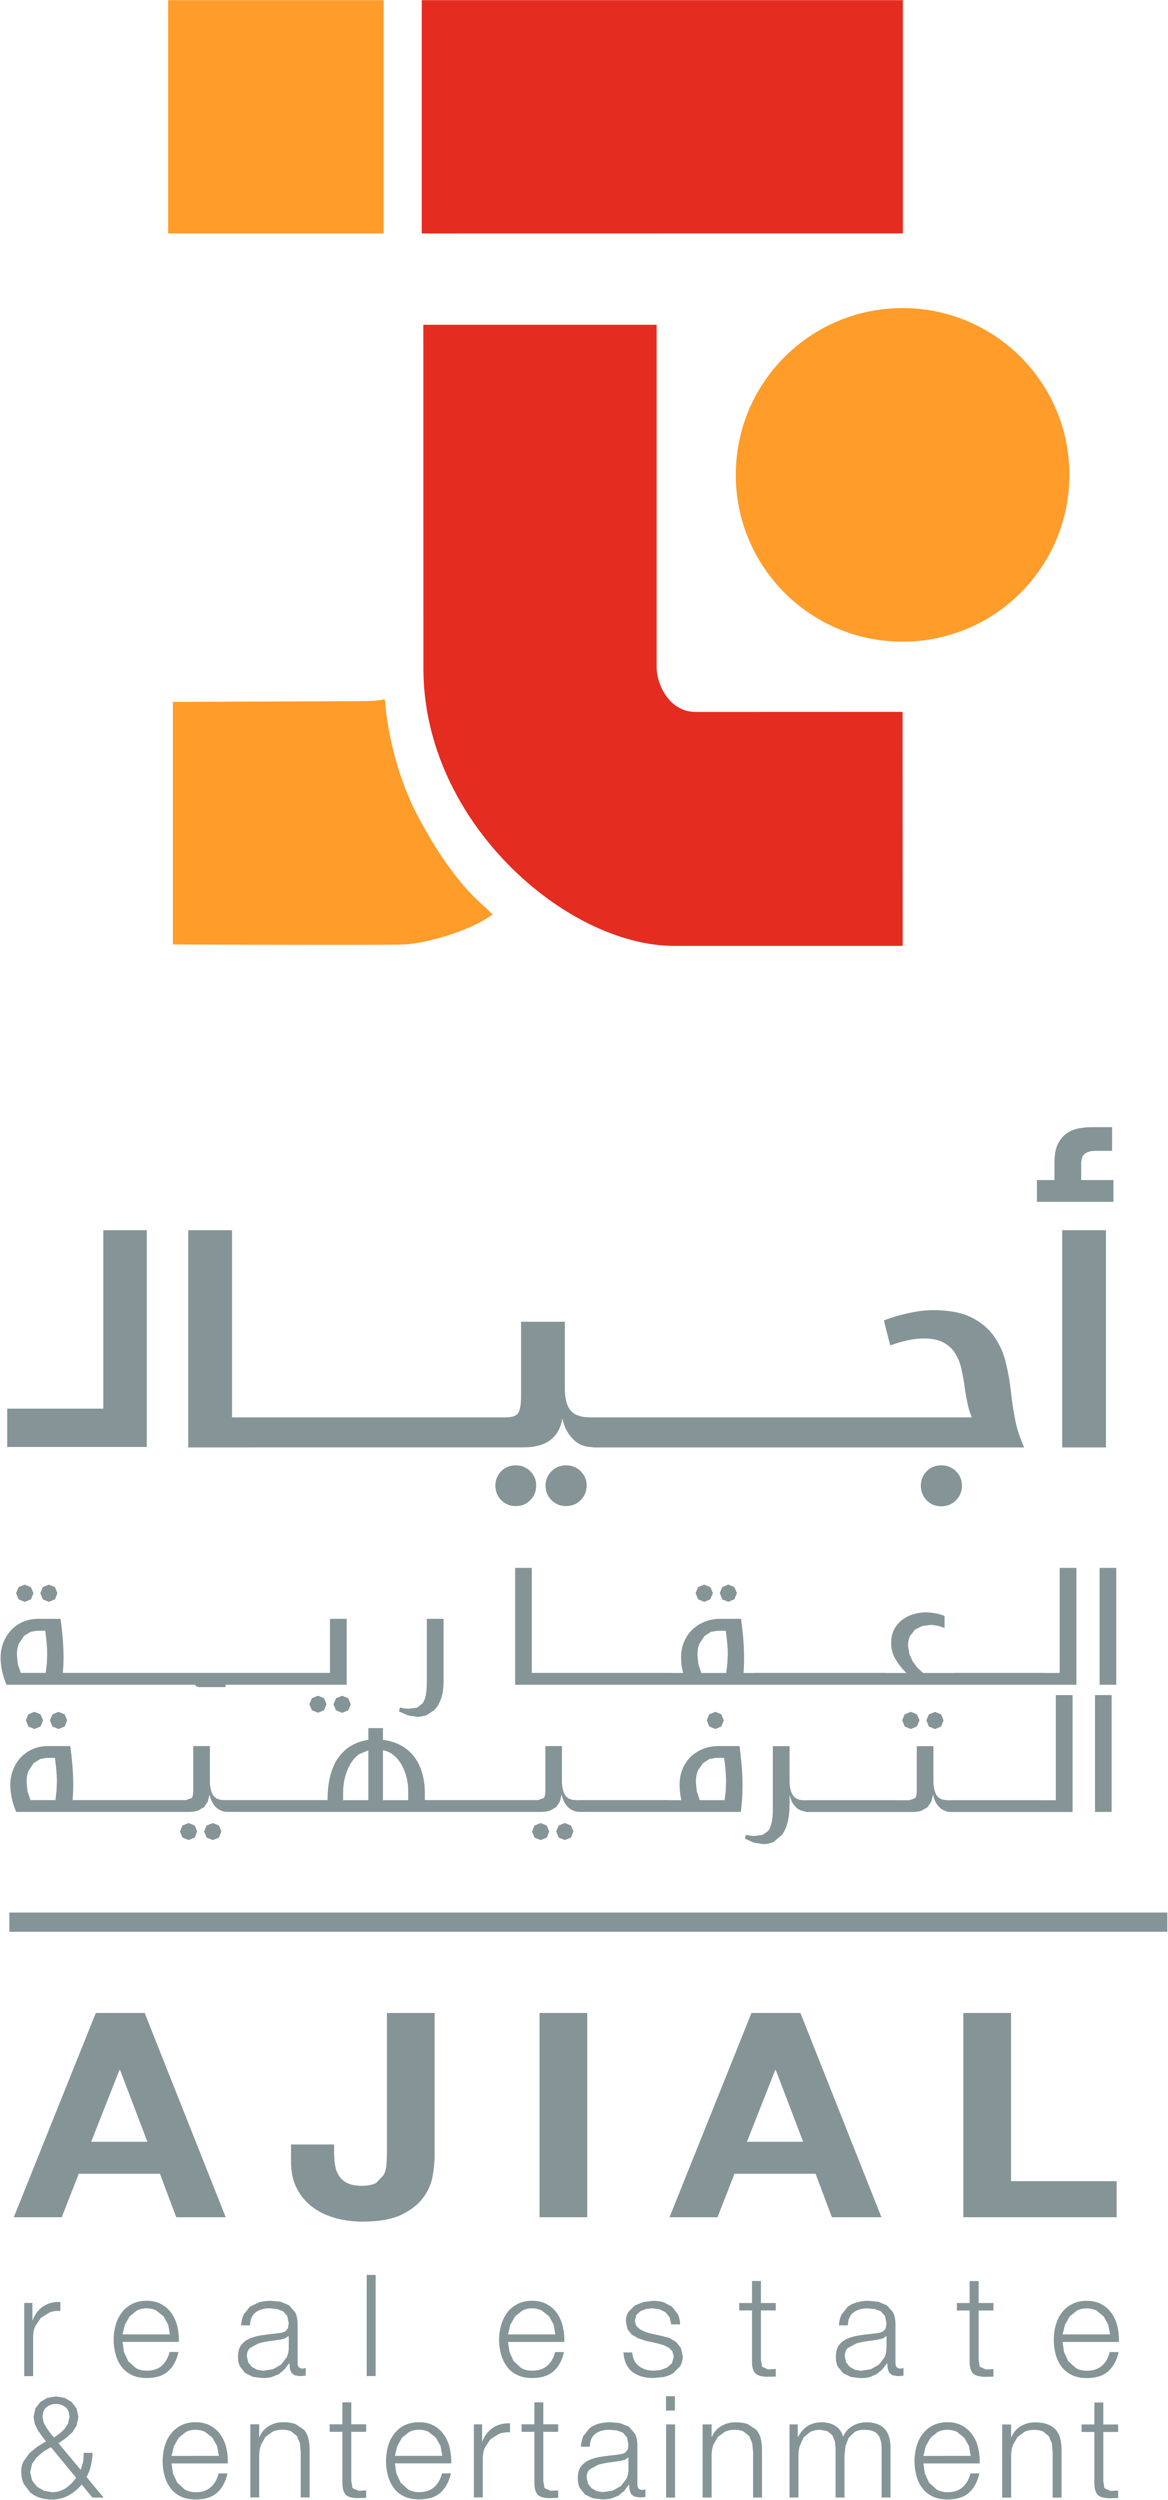 <svg version="1.2" xmlns="http://www.w3.org/2000/svg" viewBox="0 0 1542 3299" width="1542" height="3299">
	<title>AREEC</title>
	<style>
		.s0 { fill: #859597 } 
		.s1 { fill: #ff9c2a } 
		.s2 { fill: #e42c21 } 
	</style>
	<path fill-rule="evenodd" class="s0" d="m1541.1 2524v25.4h-1528.7v-25.4zm-1459.6 402.1h-63.3l108.3-269.6h64.5l107 269.6h-65.3l-21.6-57.4h-107.1zm38.9-99.6h74.2l-36.1-94.7h-0.8z"/>
	<path fill-rule="evenodd" class="s0" d="m443.5 2927.4c-11.2-3-21.3-7.7-30.1-14.1-8.8-6.4-15.9-14.5-21.2-24.6-5.4-10-8-22-8-36.3v-22.3h56.9v11.6c0 6.2 0.5 11.9 1.6 17.3 1 5.3 2.9 9.7 5.6 13.5 2.7 3.7 6.3 6.7 11 8.9 4.6 2.1 10.7 3.2 18.3 3.2q12.3 0 19.2-4l9.8-10.3c2-4.1 3.2-8.7 3.6-13.6 0.4-5 0.6-9.7 0.6-14.4v-185.8h63v188.4c0 8.4-1 17.7-2.8 27.8-1.9 10.1-6.2 19.6-12.9 28.4-6.7 8.7-16.3 16.1-28.8 22-12.6 5.9-29.6 8.8-50.9 8.8-12.1 0-23.6-1.5-34.9-4.5zm331.8-270.9v269.6h-63v-269.6zm172 269.6h-63.4l108.2-269.6h64.6l107 269.6h-65.4l-21.6-57.4h-107zm38.8-99.6h74.2l-36.1-94.7h-0.7zm348.7-170v222h139.4v47.6h-202.4v-269.6zm-1292 382.7v22.6h0.4q4.5-11.8 13.9-18.1c6.3-4.2 13.8-6.2 22.6-5.8v11.8c-5.4-0.2-10.2 0.4-14.6 2.2l-11.3 7.1-7.4 11.2q-2.7 6.4-2.6 14.1v51.5h-11.8v-96.6z"/>
	<path fill-rule="evenodd" class="s0" d="m222 3129.3q-10 9-28.4 9c-7.6 0-14.2-1.3-19.7-4-5.5-2.7-10.1-6.3-13.5-11q-5.3-7.1-7.8-16.3c-1.7-6.2-2.6-12.6-2.6-19.6q0-9.5 2.6-18.7c1.6-6.1 4.2-11.5 7.8-16.3 3.4-4.9 8-8.7 13.5-11.6 5.5-3 12.1-4.5 19.7-4.5 7.7 0 14.4 1.7 19.8 4.8 5.5 3.1 10 7.2 13.4 12.2 3.4 5 5.9 10.9 7.5 17.4 1.4 6.5 2 13.2 1.8 19.9h-74.3l1.8 13.2 5.7 12.3 9.9 8.9q6 3.6 14.4 3.6c8.6 0 15.4-2.3 20.2-6.7 4.9-4.5 8.2-10.5 10.1-18h11.8c-2.5 10.9-7 19.5-13.7 25.4zm-60.2-48.6h62.5l-2.3-12.9-6.1-10.9-9.6-7.7c-3.7-1.9-8-2.9-12.7-2.9-4.9 0-9.2 1-12.9 2.9l-9.5 7.7-6.3 11zm172.1 56.1l-10.2-5.1-7-8.8c-1.7-3.6-2.5-7.7-2.5-12.6q0-10.1 4.5-15.9c3-3.7 6.9-6.6 11.8-8.6 5-2 10.5-3.4 16.7-4.2 6.2-0.8 12.4-1.6 18.8-2.3l6.6-1 4.6-1.9 2.9-3.9 1.1-6.3-2-9.9-5.4-6-8.1-3.1-9.8-0.9c-7.5 0-13.6 1.8-18.3 5.3-4.8 3.6-7.3 9.4-7.5 17.2h-11.8q0.6-8.4 3.5-14.6l8.2-10.1 12-5.8c4.7-1.2 9.8-1.9 15.4-1.9l12.7 1.1 11.4 4.7 8.2 9.4c2.1 4.2 3.2 9.4 3.2 15.9v51.1c0 4.8 2.4 7.2 7 7.2l3.7-0.7v9.9l-3.7 0.5-4 0.3-7.2-1.2-4.2-3.5-1.9-5.4-0.5-6.8h-0.4l-6.5 8.3-7.3 6.1-9.1 3.7c-3.4 1-7.5 1.3-12.3 1.3zm-1.4-13.3l6.9 3.9 8.1 1.3 12.8-2 10.8-6.1 7.3-9.5c1.8-3.8 2.8-8 2.8-12.8v-15.3h-0.5l-4.3 3-5.6 1.4c-5 0.8-10.1 1.6-15.4 2.2-5.3 0.8-10.1 1.8-14.5 3.2l-10.7 5.8c-2.8 2.6-4.3 6.2-4.3 10.9l1.8 8.1zm163.4-121.3v133.5h-11.8v-133.5zm249.1 88.5h-74.3l1.9 13.2 5.6 12.2 9.9 9q6 3.5 14.5 3.5 12.9 0 20.1-6.7 7.4-6.7 10.2-17.9h11.7c-2.5 10.9-7 19.4-13.7 25.3-6.7 6-16.1 9-28.3 9-7.6 0-14.2-1.3-19.7-4-5.6-2.6-10.2-6.3-13.6-11q-5.2-7.1-7.8-16.3c-1.7-6.2-2.6-12.6-2.6-19.5 0-6.4 0.9-12.6 2.6-18.7q2.6-9.2 7.8-16.4c3.4-4.8 8-8.7 13.6-11.6 5.5-3 12.1-4.5 19.7-4.5 7.7 0 14.3 1.7 19.8 4.8 5.5 3.1 10 7.2 13.4 12.2 3.4 5.1 5.8 10.9 7.4 17.4 1.4 6.5 2.1 13.2 1.8 20zm-11.8-10l-2.3-12.9-6-10.9-9.6-7.7c-3.8-1.8-8-2.9-12.7-2.9-4.9 0-9.2 1.1-12.9 2.9l-9.6 7.7-6.3 11-3.1 12.8zm165.7 17.9l2.5 10.9c0 5.2-1.3 9.8-3.6 13.4l-9 9c-3.7 2.3-7.9 4-12.5 5l-13.7 1.4c-11.3 0-20.5-2.6-27.6-8-7-5.3-11.1-14-12-25.8h11.7c0.6 7.9 3.5 14 8.8 18 5.2 4.1 11.9 6.1 19.7 6.1l8.9-0.9 8.5-3.2 6.5-5.7 2.4-8.5-1.7-7.2-4.8-4.8-6.8-3.3-7.7-2.3-15.2-3.3-10.7-3.5-8.5-4.8-5.7-7.2-2.1-10.3q0-7.35 3.3-12.6l8.5-8.5 11.7-4.6 12.8-1.5c4.9 0 9.4 0.7 13.6 1.9l11 5.8 7.5 9.7c2 3.8 3 8.5 3.3 13.7h-11.8l-2.3-9.5-5.5-6.7-7.9-3.8-9.6-1.2-7.9 0.9-7.4 2.8-5.5 5.1-2 7.9 2 6.6 5 4.6 6.5 3 6.5 2.1 15.8 3.5 9.9 2.7 8.8 5.2zm105.7-59.3h19.6v9.8h-19.6v65.2l1.5 9.1 8 3.5 10.1-0.5v9.9l-5.2 0.2-5.3 0.1c-7.8 0-13.4-1.4-16.4-4.5-3.2-3.1-4.7-8.7-4.5-16.9v-66.1h-16.9v-9.8h16.9v-29.1h11.8zm184.5 86.5l3.7-0.7v10l-3.6 0.5-4 0.2-7.2-1.2-4.2-3.5-1.9-5.4-0.5-6.7h-0.4l-6.5 8.3-7.3 6-9.1 3.8c-3.5 1-7.6 1.3-12.3 1.3l-12.6-1.5-10.3-5.2-7-8.7c-1.6-3.6-2.4-7.7-2.4-12.6 0-6.8 1.4-12.1 4.4-15.9 3-3.7 6.9-6.6 11.9-8.6 4.9-2 10.5-3.4 16.6-4.2 6.2-0.9 12.5-1.6 18.8-2.3l6.6-1 4.7-2 2.9-3.8 1-6.3-2-9.9-5.4-6.1-8-3-9.9-0.9c-7.4 0-13.5 1.8-18.3 5.3q-7.05 5.4-7.5 17.1h-11.8c0.4-5.6 1.6-10.4 3.6-14.5l8.1-10.1c3.5-2.7 7.5-4.5 12.1-5.8 4.6-1.3 9.7-2 15.4-2l12.7 1.2 11.4 4.7 8.3 9.4c2.1 4.2 3.1 9.4 3.1 15.8v51.2c0 4.8 2.3 7.1 6.9 7.1zm-18.7-42.8h-0.4l-4.2 3-5.7 1.4c-4.9 0.8-10.1 1.6-15.4 2.3-5.3 0.7-10.2 1.8-14.5 3.1l-10.8 5.8c-2.7 2.6-4.1 6.3-4.1 10.9l1.7 8.1 4.8 5.9 6.9 3.9 8.1 1.3 12.8-2 10.8-6.1 7.3-9.5c1.8-3.8 2.7-7.9 2.7-12.8zm121.6-43.7h19.6v9.9h-19.6v65.1l1.5 9.1 8 3.6 10.1-0.5v9.9l-5.3 0.2-5.2 0.1q-11.85 0-16.5-4.5c-3.1-3.1-4.6-8.7-4.5-16.9v-66.1h-16.8v-9.9h16.8v-29h11.9zm185.2 51.4h-74.3l1.8 13.2 5.7 12.2 10 9q6 3.6 14.3 3.6c8.7 0 15.4-2.3 20.3-6.8 4.9-4.4 8.2-10.4 10-17.9h11.8c-2.4 10.9-7 19.4-13.7 25.4q-10.1 9-28.4 9c-7.6 0-14.1-1.4-19.7-4.1-5.5-2.6-10-6.3-13.6-10.9q-5.1-7.1-7.7-16.3c-1.7-6.3-2.5-12.7-2.5-19.6q-0.1-9.5 2.5-18.7 2.6-9.1 7.7-16.3c3.6-4.9 8.1-8.7 13.6-11.6 5.6-3 12.1-4.5 19.7-4.5 7.8 0 14.4 1.6 20 4.7 5.3 3.1 9.8 7.3 13.3 12.3 3.4 5 5.9 10.8 7.4 17.4 1.4 6.5 2.1 13.1 1.8 19.9zm-11.7-10l-2.4-12.8-6.1-11-9.5-7.7c-3.8-1.8-8-2.8-12.8-2.8-4.8 0-9.1 1-12.8 2.8l-9.6 7.7-6.3 11.1-3.1 12.7zm-1351.2 188.3l22.5 27.1h-14.8l-14.2-17.3c-4.9 6-10.7 10.9-17.4 14.5q-10.2 5.4-21.9 5.4c-5.8 0-11.2-0.8-16-2.4-4.9-1.7-9.2-4-12.8-7.2l-8.5-11.5c-2.1-4.6-3.2-10-3.2-16.1 0-4.7 1.1-9.1 3-13.1l7.8-10.9 10.6-8.7 11.4-6.9-5.7-7.3-5.2-7.6-4-8.1-1.6-9.2 2.3-11.2 6.5-8.5 9.3-5.5 11.5-2 11.5 2 9.3 5.5 6.4 8.5 2.4 11.2-2.3 11.3-5.8 9-8.4 7.6-9.7 6.8 29.2 35 3.1-9.8q0.8-4.9 0.8-12.6h11.8c0 3.6-0.6 8.6-1.6 14.5-1.1 5.9-3.2 11.7-6.3 17.5zm-52.9-65l4.8 6.7 4.9 6 7.2-4.9 6.6-5.9 4.9-7.4 1.9-8.8c0-5.7-1.8-9.9-5.2-12.9q-5.3-4.3-12.6-4.3-7.3 0-12.5 4.3c-3.5 3-5.2 7.2-5.2 12.9l1.4 7.2zm39.1 65.9l-33.3-40.4-9.7 5.8-8.8 7.4-6.4 9-2.4 11 2.4 10.6 6.5 8.4 9.3 5.4 10.8 1.9c6.7 0 12.7-1.9 18.1-5.5 5.3-3.7 9.8-8.2 13.5-13.6z"/>
	<path fill-rule="evenodd" class="s0" d="m300.8 3251h-74.3l1.8 13.1 5.7 12.3 9.9 9c4 2.3 8.8 3.6 14.4 3.6q12.9 0 20.2-6.9c4.9-4.4 8.2-10.3 10.1-17.9h11.8c-2.5 11-7.1 19.5-13.8 25.4-6.6 6.1-16.1 9-28.3 9-7.6 0-14.2-1.3-19.7-4-5.6-2.6-10.1-6.4-13.6-11.1-3.5-4.6-6.1-10.1-7.8-16.2-1.7-6.2-2.5-12.7-2.5-19.6 0-6.3 0.8-12.6 2.5-18.7 1.7-6.1 4.3-11.6 7.8-16.3 3.5-4.8 8-8.7 13.6-11.7 5.5-2.9 12.1-4.4 19.7-4.4q11.7 0.1 19.8 4.8c5.5 3.1 10 7.2 13.4 12.2 3.5 5.1 5.9 10.8 7.4 17.4 1.5 6.5 2.1 13.2 1.9 20zm-11.8-10l-2.4-12.9-6.1-10.9-9.5-7.7c-3.7-1.9-8-2.9-12.7-2.9-4.9 0-9.2 1-12.9 2.9l-9.5 7.7-6.3 11-3.1 12.9zm118.1-22.7c1.2 4.7 1.7 9.8 1.7 15.5v62.1h-11.8v-60.1l-1.1-11.6-3.9-9.3-7.6-6.2c-3.2-1.4-7.1-2.2-11.8-2.2-4.8 0-9 0.9-12.7 2.6l-9.4 6.9-5.9 10.4c-1.5 4.1-2.2 8.5-2.4 13.2v56.3h-11.7v-96.5h11.7v16.7h0.4c2.2-5.8 6.2-10.6 12-14.2 5.7-3.5 12-5.3 18.8-5.3 6.7 0 12.4 0.8 17 2.6l11 7.4c2.6 3.2 4.7 7.1 5.7 11.7zm56.7-18.9h19.6v9.9h-19.6v65.1l1.6 9.1 8 3.6 10-0.5v9.9l-5.2 0.1-5.2 0.2c-7.9 0-13.4-1.4-16.5-4.5-3.1-3.1-4.6-8.7-4.5-17v-66h-16.8v-9.9h16.8v-29h11.8zm131.9 51.5h-74.3l1.8 13.1 5.7 12.3 9.9 9c4 2.3 8.8 3.6 14.4 3.6 8.6 0 15.4-2.3 20.2-6.8 4.9-4.5 8.3-10.4 10.1-18h11.8c-2.5 11-7.1 19.5-13.7 25.4-6.7 6.1-16.1 9-28.4 9-7.6 0-14.1-1.3-19.7-4-5.6-2.6-10.1-6.3-13.6-11-3.5-4.7-6.1-10.2-7.8-16.3-1.6-6.2-2.5-12.6-2.5-19.6 0-6.3 0.9-12.6 2.5-18.7 1.7-6 4.3-11.6 7.8-16.3 3.5-4.8 8-8.7 13.6-11.7 5.6-2.8 12.1-4.3 19.7-4.3q11.6 0 19.9 4.7c5.4 3.1 9.9 7.2 13.3 12.2 3.4 5.1 5.9 10.8 7.4 17.4 1.5 6.5 2.2 13.2 1.9 20zm-11.8-9.9l-2.3-13-6.1-10.9-9.6-7.7c-3.7-1.9-7.9-2.9-12.7-2.9-4.8 0-9.1 1-12.8 2.9l-9.7 7.7-6.2 11-3.1 12.9zm66.9-37.1c6.3-4.2 13.8-6.1 22.5-5.8v11.8c-5.4-0.2-10.2 0.4-14.5 2.1l-11.4 7.2-7.4 11.2c-1.8 4.3-2.6 9-2.6 14.1v51.4h-11.8v-96.5h10.9v22.6h0.3c3-7.8 7.7-13.8 14-18.1zm66.5-4.5h19.6v9.9h-19.6v65.1l1.6 9.1 7.9 3.6 10.1-0.5v9.9l-5.2 0.1-5.2 0.3c-7.9 0-13.4-1.5-16.5-4.6q-4.7-4.6-4.5-16.9v-66.1h-16.9v-9.9h16.9v-29h11.8zm131.1 86.6l3.7-0.7v9.9l-3.6 0.5-4 0.2-7.2-1.2-4.2-3.4-2-5.4-0.5-6.8h-0.4l-6.4 8.4-7.3 6-9.1 3.7q-5.2 1.3-12.3 1.3l-12.6-1.5-10.3-5.1-6.9-8.8c-1.7-3.5-2.5-7.7-2.5-12.6 0-6.7 1.4-11.9 4.5-15.8q4.4-5.7 11.8-8.7 7.4-3 16.7-4.2c6.1-0.8 12.4-1.6 18.7-2.3l6.6-1 4.7-2 2.9-3.8 1-6.3-2-9.9-5.3-6.1-8.1-3-9.8-0.8c-7.5 0-13.7 1.7-18.4 5.2q-7.05 5.4-7.5 17.1h-11.8c0.5-5.5 1.6-10.4 3.6-14.5l8.2-10.1c3.4-2.6 7.4-4.5 12-5.8 4.6-1.2 9.7-1.9 15.3-1.9l12.7 1.2 11.5 4.6 8.2 9.4c2.1 4.2 3.2 9.4 3.2 15.8v51.3c0 4.8 2.3 7.1 6.9 7.1zm-18.8-42.8h-0.3l-4.3 3-5.6 1.3c-5 0.9-10.1 1.6-15.4 2.3-5.3 0.7-10.1 1.7-14.5 3.1l-10.8 5.9c-2.8 2.6-4.2 6.2-4.2 10.9l1.8 8 4.7 6 7 3.9 8 1.3 13-2.1 10.7-6 7.3-9.5c1.8-3.8 2.7-8 2.7-12.7zm61.4-80.9v18.9h-11.8v-18.9z"/>
	<path fill-rule="evenodd" class="s0" d="m879.4 3199.5v96.6h11.8v-96.6zm119.1 7.2l-10.9-7.4q-6.8-2.6-17-2.6c-6.8 0-13.1 1.8-18.9 5.3-5.7 3.6-9.6 8.4-11.9 14.2h-0.3v-16.7h-11.9v96.5h11.9v-56.3c0.1-4.7 0.8-9.1 2.2-13.2l6-10.4 9.3-6.9c3.8-1.7 8-2.6 12.7-2.6q7.2 0 11.9 2.2l7.5 6.2 4 9.3 1.1 11.6v60.1h11.8v-62.1c0-5.7-0.5-10.8-1.6-15.5-1.2-4.6-3.1-8.6-5.9-11.7zm145.2-10c-6.3 0-12.3 1.5-17.9 4.7-5.7 3.1-9.8 7.8-12.8 14.2-1.7-6.4-5.2-11.1-10.3-14.2-5.3-3.2-11-4.7-17.3-4.7-7.9 0-14.4 1.7-19.4 5.1-5.1 3.3-9.1 8-12.2 14h-0.6v-16.3h-10.9v96.5h11.8v-53.8c0-5.2 0.5-9.9 1.7-14.2l5.1-11.2 9-7.5q5.6-2.7 13-2.7l9.6 1.9 6.2 5.1 3.4 7.7 1 9.3v65.4h11.8v-54.6l1.2-12.9 4.2-11.2 8.1-7.8c3.4-2 7.6-2.9 12.7-2.9 8.5 0 14.4 2.1 17.8 6.2 3.3 4.3 5 10.4 5 18.3v64.9h11.8v-65.4q0-33.9-32-33.9zm147.8 34.3c-1.5-6.6-3.9-12.3-7.5-17.4-3.4-5-7.8-9.1-13.3-12.2q-8.25-4.8-19.8-4.8c-7.6 0-14.2 1.6-19.7 4.4-5.6 3-10.1 6.9-13.6 11.7-3.5 4.7-6.1 10.2-7.7 16.3-1.7 6.1-2.6 12.4-2.6 18.7 0 6.9 0.9 13.4 2.6 19.6 1.6 6.1 4.2 11.6 7.7 16.2 3.5 4.7 8 8.5 13.6 11.1 5.5 2.7 12.1 4 19.7 4 12.2 0 21.7-2.9 28.3-9 6.7-5.9 11.3-14.4 13.8-25.4h-11.8c-1.9 7.6-5.2 13.5-10.1 17.9-4.8 4.6-11.6 6.9-20.2 6.9-5.6 0-10.4-1.3-14.4-3.6l-9.9-9-5.7-12.3-1.8-13.1h74.3c0.2-6.9-0.4-13.5-1.9-20zm-72.4 10.1l3.1-12.9 6.3-11 9.5-7.7c3.7-1.9 8-2.9 12.9-2.9 4.7 0 8.9 1 12.7 2.9l9.5 7.7 6.1 10.9 2.3 12.9zm174.9-34.3q-4.1-4.8-10.9-7.4-6.9-2.6-16.9-2.6c-6.9 0-13.2 1.8-19 5.3-5.7 3.6-9.6 8.4-11.9 14.2h-0.4v-16.7h-11.8v96.5h11.8v-56.3q0.2-7.1 2.4-13.2l6-10.4 9.3-6.9c3.6-1.7 7.9-2.6 12.6-2.6 4.8 0 8.7 0.8 11.9 2.2l7.6 6.2 4 9.3 1 11.6v60.1h11.8v-62.1c0-5.7-0.5-10.8-1.7-15.5-1.1-4.6-3-8.6-5.8-11.7zm62.6-36.2h-11.8v29h-16.9v9.9h16.9v66q-0.2 12.4 4.4 16.9c3.2 3.2 8.7 4.6 16.5 4.6l5.2-0.2 5.3-0.1v-9.9l-10.2 0.5-7.9-3.6-1.5-9.1v-65.1h19.6v-9.9h-19.6zm-1262.8-1547.1h-57.4v235.5h-126.9v50.6h184.3z"/>
	<path fill-rule="evenodd" class="s0" d="m336.1 1910.2h-87.6v-286.7h57.8v247h361.6c8.5 0 13.9-2 16.3-5.9 2.5-4.1 3.7-11.4 3.7-22.2v-98.1h57.8v87.6c0 13.6 2.5 23.5 7.7 29.5 5.1 6 13.5 9.1 25.4 9.1h504.2c-2.4-5.6-4.4-11.8-5.8-18.7-1.4-6.9-2.7-13.8-3.6-20.6-1-8-2.4-15.9-4.1-23.6-1.7-7.8-4.3-14.7-8-20.8-3.6-6.1-8.7-10.9-15.2-14.7-6.6-3.7-15.3-5.7-26.2-5.7q-11.6 0.1-22.7 2.6-11.1 2.6-22.1 6.5c-1.4-5.5-2.9-11-4.3-16.5-1.5-5.5-2.8-10.9-4-16.5 4.4-1.7 9.2-3.3 14.5-5 5.4-1.6 11-2.9 16.7-4.3q8.8-2 17.3-3.1 8.5-1.1 16.2-1.1c20.9 0 37.7 3.1 50.5 9.5 12.6 6.2 22.6 14.6 29.9 24.7q10.9 15.3 15.7 34.6 4.65 19.2 6.9 39.3c1.4 13 3.3 25.3 5.6 37 2.3 11.7 6.3 23.7 11.8 36.1h-569.3c-0.3 0-0.3-0.3-0.6-0.3l-2.3-0.2c-10.4-0.6-18.8-4.8-25.2-12.4-6.5-7.4-10.5-15.8-12.2-25.4-4.4 25.4-21.4 38.2-51 38.2h-355.3q0 0.1-0.1 0.1zm325.6 69.6c-5.1-5.2-7.7-11.7-7.7-19.5 0-7.2 2.6-13.5 7.7-18.7 5.1-5.2 11.5-7.8 19.3-7.8q11.2 0 19.1 7.8c5.2 5.2 7.8 11.5 7.8 18.7q0 11.7-7.8 19.5-7.9 7.8-19.1 7.8c-7.8 0-14.2-2.6-19.3-7.8z"/>
	<path fill-rule="evenodd" class="s0" d="m766.6 1979.8c5.2-5.3 7.9-11.7 7.9-19.5 0-7.3-2.7-13.5-7.9-18.7-5.1-5.2-11.6-7.8-19.4-7.8-7.6 0-13.9 2.6-19.1 7.8-5.2 5.2-7.9 11.4-7.9 18.7 0 7.8 2.7 14.3 7.9 19.5 5.2 5.2 11.5 7.8 19.1 7.8 7.8 0 14.2-2.6 19.4-7.8zm476.1 8.1c7.7 0 14.2-2.6 19.4-7.9 5.2-5.4 7.9-11.9 7.9-19.2 0-7.7-2.7-14-7.9-19.2-5.2-5.2-11.7-7.8-19.4-7.8-7.8 0-14.2 2.6-19.3 7.8-5.1 5.2-7.7 11.5-7.7 19.2 0 7.3 2.6 13.8 7.7 19.2 5.1 5.3 11.5 7.9 19.3 7.9zm227.3-430.6h-42.6v-21.4c0-6.5 1.7-11.2 5.1-13.5q5.1-3.6 13.5-3.6h22.2v-31.3h-26.6q-9.45 0-18.3 1.8c-6 1.3-11.3 3.6-15.9 7q-6.9 5.1-11.1 14.1-4.2 9.1-4.2 24v22.9h-23.2v28.8h101.1z"/>
	<path fill-rule="evenodd" class="s0" d="m1460.1 1623.5v286.7h-57.8v-286.7zm-1427.5 467.7l8.2 3.4 3.4 7.8-3.4 8.3-8.2 3.3-8-3.3-3.4-8.3 3.4-7.8z"/>
	<path fill-rule="evenodd" class="s0" d="m64.5 2091.2l8.1 3.4 3.2 7.8-3.2 8.3-8.1 3.3-8-3.3-3.3-8.3 3.3-7.8zm-55.9 132.2c-2.4-5.5-4.3-11.3-5.7-17.5q-2.1-9.15-2.1-18c0-7.8 1.4-14.9 4-21.2 2.7-6.3 6.3-11.7 10.8-16.3 4.4-4.5 9.7-7.9 15.6-10.4q8.9-3.6 18.8-3.6h29.9c1.2 8.1 2.2 16.5 2.9 25.2q1.1 13.1 1.1 26.7l-0.2 9.6-0.7 9.8h352.6v-71.3h22.1v87h-159.9v3.1h-35.6l-3.8-1.2-0.3-1.9zm53.7-39.8c0-5.5-0.3-10.8-0.8-16-0.5-5.3-1.1-10.4-1.7-15.5h-11.2l-8.3 1.5-8.6 5.3-6.6 9.9c-1.8 4-2.8 9.1-2.8 15.3l1.2 11.9 3.9 11.7h32.9l1.5-12.2zm357.5 76.7l-8-3.2-3.4-8.1 3.4-7.9 8-3.3 8 3.3 3.3 7.9-3.3 8.1z"/>
	<path fill-rule="evenodd" class="s0" d="m451.7 2260.4l-8.1-3.2-3.4-8.1 3.4-7.9 8.1-3.3 8.1 3.3 3.3 7.9-3.3 8.1zm87.2 3.5l-12.3-5.4 1.6-5.1 5.8 1.2 5.8 0.4 10.7-1.4 7.3-5.5c1.9-2.7 3.4-6.3 4.3-11 0.9-4.7 1.4-10.7 1.4-18.2v-82.5h22.1v82.2q0 14.6-3.5 23.8c-2.4 6.2-5.2 10.9-8.7 14.4l-10.9 7.1-10.6 2zm422.6-150l-8-3.3-3.3-8.3 3.3-7.8 8-3.4 8.1 3.4 3.3 7.8-3.3 8.3z"/>
	<path class="s0" d="m937.8 2110.6l3.4-8.2-3.4-7.9-8.1-3.3-8.1 3.3-3.3 7.9 3.3 8.2 8.1 3.4z"/>
	<path fill-rule="evenodd" class="s0" d="m1421.1 2223.4h-741v-154.3h22v138.6h184v0.1h15.7l-2.1-9.8-0.6-10c0-8.1 1.4-15.3 4.2-21.7 2.8-6.5 6.6-11.9 11.3-16.2 4.7-4.4 10.1-7.7 16.3-10.1q9.1-3.6 19.4-3.6h28.1c1.1 8.2 2 16.5 2.8 25.3 0.7 8.6 1.1 17.6 1.1 26.6l-0.1 9.7-0.6 9.8h14l0.2-0.1h172.7v0.1h28.1c-5.9-5.7-10.7-11.9-14.4-18.3-3.9-6.3-5.7-13.5-5.7-21.2 0-6.8 1.3-12.8 3.9-17.9 2.7-5 6.2-9.2 10.6-12.6 4.2-3.3 9.2-5.8 14.7-7.5 5.6-1.6 11.3-2.5 17-2.5 3.7 0 7.8 0.5 12.4 1.3 4.7 0.8 8.6 2.1 11.9 3.6v15.7l-9.3-3-8.2-1.1-11.6 1.5-9.8 4.7-6.8 8.7c-1.7 3.5-2.5 7.8-2.5 12.7l1.8 10.9 4.5 10 6.3 8.4 7.2 6.6h41.9l0.2-0.1h117.8v0.1h20.5v-138.7h22.1zm-460.3-39.7c0-5.6-0.3-10.8-0.8-16.1-0.5-5.2-1.1-10.3-1.8-15.4h-11.4l-8.2 1.4-8.4 5.4-6.6 9.8c-1.9 4.1-2.8 9.1-2.8 15.3l1.2 12 3.9 11.7h32.9l1.4-12.2zm512.9-114.6v154.3h-22v-154.3zm-1428.3 212.7l-8-3.3-3.3-8.3 3.3-7.8 8-3.3 8.1 3.3 3.4 7.8-3.4 8.3z"/>
	<path fill-rule="evenodd" class="s0" d="m85.4 2278.5l3.2-8.2-3.2-7.8-8.2-3.4-8 3.4-3.3 7.8 3.3 8.2 8 3.3zm187.4 130.6l-3.4 7.9 3.4 8.2 8.2 3.2 8-3.2 3.3-8.2-3.3-7.9-8-3.2z"/>
	<path fill-rule="evenodd" class="s0" d="m249 2405.8l8.1 3.3 3.2 7.8-3.2 8.2-8.1 3.2-8.1-3.2-3.3-8.2 3.3-7.8zm512.5-14.9q-8.3-1.6-13.3-7.8-5.1-6.2-6.7-15l-2.3 9.4-5 7.4-8.3 4.7c-3.3 1-7.5 1.6-12.4 1.6h-413.8l-3.1-0.3q-8.2-1.6-13.3-7.8-5-6.2-6.6-15l-2.3 9.4-5 7.4-8.3 4.7c-3.3 1-7.5 1.6-12.4 1.6h-227.2c-2.5-5.5-4.4-11.3-5.8-17.4q-2.1-9.15-2.1-18c0-7.9 1.4-14.9 4.1-21.2 2.6-6.4 6.2-11.8 10.7-16.3q6.8-6.8 15.7-10.4 8.9-3.6 18.7-3.6h29.9c1.2 8.1 2.2 16.6 2.9 25.2 0.7 8.7 1.1 17.6 1.1 26.7l-0.2 9.5-0.6 9.9h149.5l7.9-2.8c1.2-2 1.8-5.5 1.8-10.7v-57.8h22v46c0 6.6 1 12 3 16.6 2 4.5 5.8 7.3 11.1 8.3l2.8 0.3 3.1 0.1h135.3c0.1-24.5 5-43.2 14.4-56.2 9.5-13.1 22.6-20.8 39.5-23.3v-15.5h19.3v15.5c8.9 1.1 16.8 3.6 23.7 7.3 6.8 3.7 12.6 8.7 17.3 14.7 4.7 6.1 8.3 13.2 10.7 21.6 2.5 8.4 3.6 17.6 3.6 27.9v8h149.3l7.9-2.8c1.2-2 1.9-5.5 1.9-10.7v-57.8h21.9v46c0 6.6 1 12 3 16.6 2.1 4.5 5.8 7.3 11.1 8.3l2.8 0.3 3.1 0.2h3.1l0.1-0.1h117.8v0.1h16.7c-1.6-6.7-2.4-13.2-2.4-19.9q0-12.1 4.1-21.8c2.8-6.3 6.5-11.8 11.2-16.1q7.1-6.6 16.3-10.1c6.1-2.3 12.5-3.5 19.4-3.5h28.2c1 8.1 1.9 16.6 2.7 25.3q1.2 12.9 1.2 26.6c0 5.5-0.2 11.1-0.5 17-0.4 5.8-0.9 11.8-1.7 18h-213.5zm-275.2-80.9l-12.2 5c-3.9 2.8-7.5 6.6-10.6 11.5-3.1 4.9-5.7 10.8-7.6 17.6-2 6.8-2.9 14.4-2.9 23.1v8.5h33.3zm-411.2 41.5c0-5.5-0.3-10.8-0.8-16.1-0.5-5.2-1.1-10.4-1.8-15.5h-11.1l-8.4 1.6-8.5 5.3-6.6 9.8q-2.8 6.1-2.8 15.3l1.2 12 3.9 11.7h33l1.4-12.3zm843.6 0.4l1.2 12 3.9 11.8h32.9l1.4-12.4 0.4-11.8c0-5.5-0.3-10.8-0.7-16.1-0.4-5.2-1.1-10.4-1.9-15.5h-11.1l-8.3 1.6-8.4 5.3-6.7 9.8q-2.7 6.15-2.7 15.3zm-379.8 12c0-7.3-0.9-13.9-2.7-20.2q-2.6-9.2-7.1-16.5c-3-4.8-6.5-8.7-10.6-11.8q-6.15-4.5-12.9-5.4v65.7h33.3z"/>
	<path fill-rule="evenodd" class="s0" d="m737.6 2409.1l-3.4 7.8 3.4 8.2 8.1 3.2 8.1-3.2 3.3-8.2-3.3-7.8-8.1-3.3zm-31.9 0l-3.3 7.9 3.3 8.2 8.1 3.2 8-3.2 3.3-8.2-3.3-7.9-8-3.2zm246.6-130.6l3.3-8.1-3.3-8-7.8-3.3-8.2 3.3-3.2 8 3.2 8.1 8.2 3.3zm68 25.9v82.5c0 7.5-0.5 13.7-1.6 18.4-1 4.7-2.5 8.3-4.6 11l-7.4 5.2-10.3 1.4-5.6-0.3-6-1.2-1.4 5 11.5 5.3 12.7 2q7.6 0 14.1-3.1l11-9.5c3.1-4.4 5.5-9.8 7.2-16.4q2.5-10 2.5-23.9v-12.6q1.8 10.05 8.1 16.5c2.9 3.1 6.6 4.7 10.7 5.6v0.1l4 0.9h138.7c4.9 0 9.1-0.5 12.4-1.6l8.2-4.7 5-7.4 2.4-9.4q1.5 8.9 6.6 15 5.1 6.2 13.3 7.8l3.1 0.3h161.1v-154.3h-22.1v138.8h-20.6v-0.1h-117.7l-0.1 0.1h-3.3l-3-0.2-2.9-0.3c-5.3-1-9-3.8-11-8.3-2-4.6-3-10-3-16.6v-46h-22v57.8c0 5.2-0.6 8.7-1.9 10.7l-7.9 2.9h-17.6v-0.1h-117.8l-0.1 0.1h-3.5c-7 0-11.9-2.3-14.7-6.7-2.9-4.4-4.4-10.5-4.4-18.3v-46.4z"/>
	<path fill-rule="evenodd" class="s0" d="m1210.5 2278.5l3.5-8.3-3.5-7.8-8.1-3.3-8 3.3-3.3 7.8 3.3 8.3 8 3.3zm32 0l3.2-8.2-3.2-7.8-8.1-3.3-8.1 3.3-3.3 7.8 3.3 8.2 8.1 3.4zm203.1-41.5v154.2h22v-154.2z"/>
	<path class="s1" d="m222 308.1h284.5v-307.9h-284.5z"/>
	<path fill-rule="evenodd" class="s2" d="m556.8 308.1l635.2-0.1v-307.8h-635.2zm333.1 940.2h301.8l-0.1-308.8-272.8 0.1c-37 0-51.9-38.9-51.9-58.2v-452.8h-308l0.1 454c0 202.5 189.5 365.8 330.9 365.7z"/>
	<path fill-rule="evenodd" class="s1" d="m624.8 1182.7c-17.1-18-44.6-49.8-77.4-113.8-23.5-48.1-35.9-102.5-39.2-145.1l-1.7-0.9c0 0-4.6 2.4-29.8 2.4l-248.5 1v320.1c0 0 279.4 1.1 305.1 0 27.9-1.1 87-17.2 117.1-39.7zm787-556c0-121.7-98.5-220.1-220.2-220.1-121.8 0-220.2 98.4-220.2 220.1 0 121.7 98.4 220.1 220.2 220.1 121.7 0 220.2-98.4 220.2-220.1z"/>
</svg>